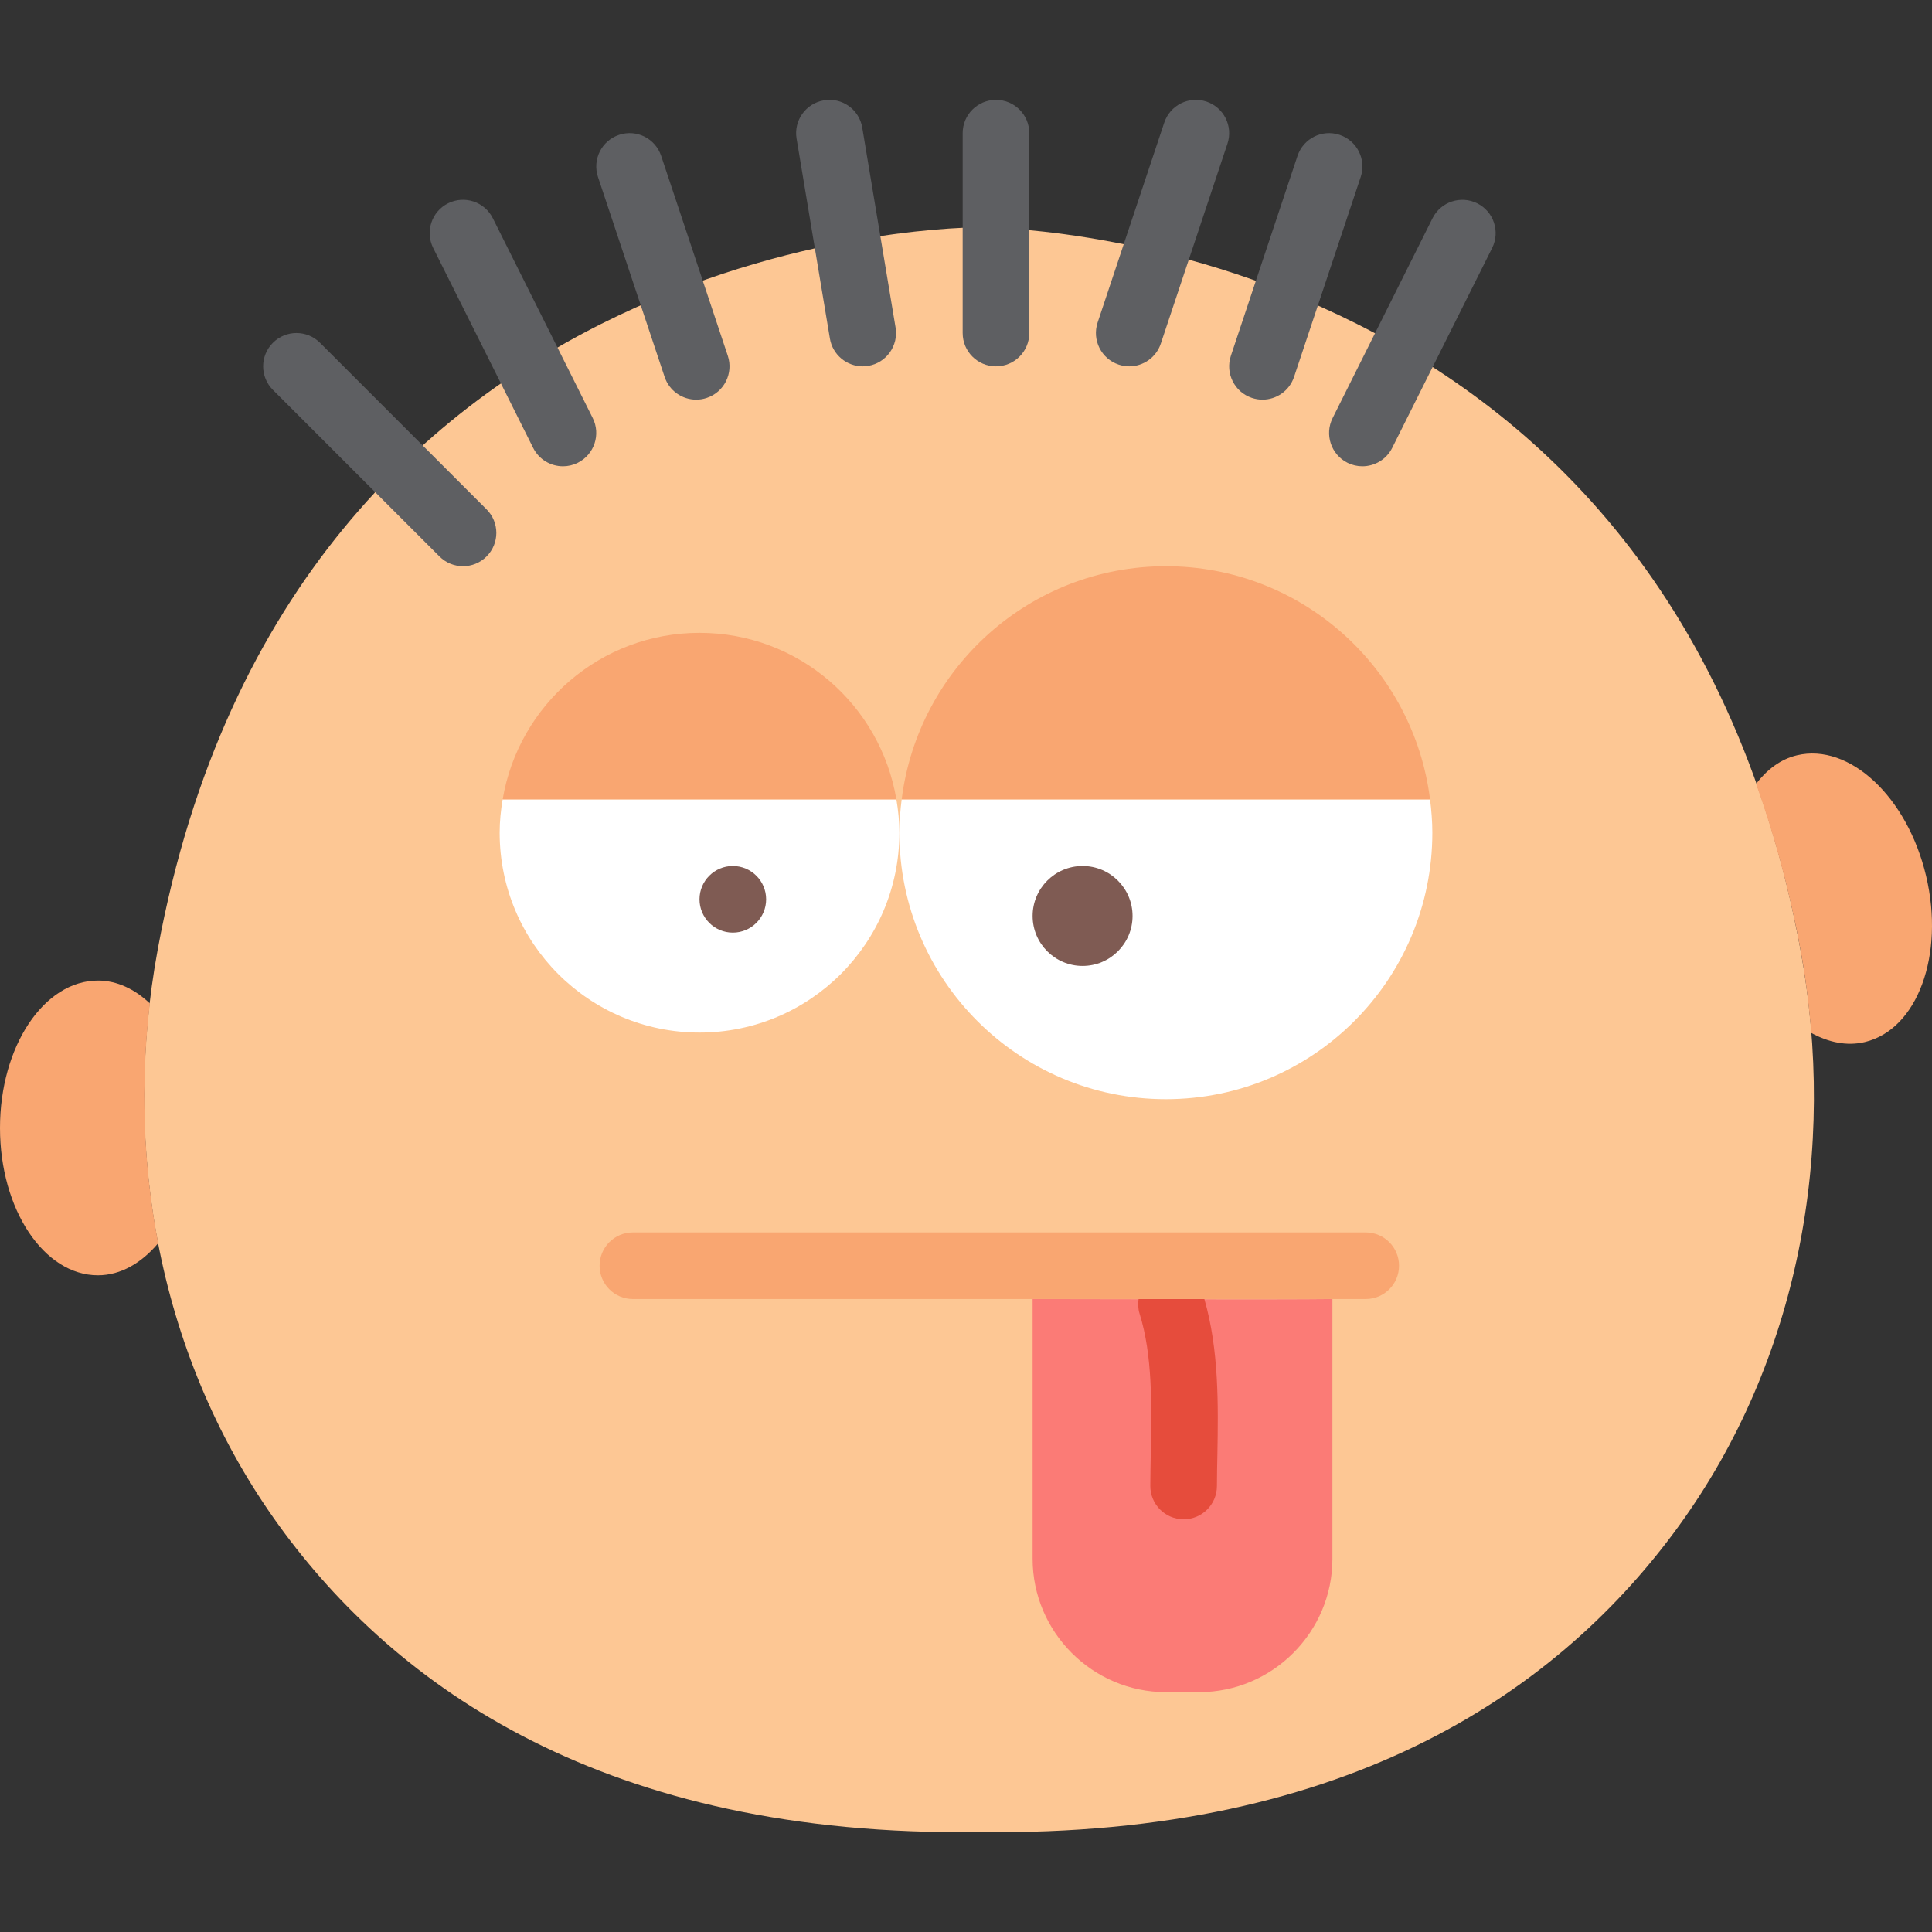 <?xml version="1.0" encoding="iso-8859-1"?>
<!-- Uploaded to: SVG Repo, www.svgrepo.com, Generator: SVG Repo Mixer Tools -->
<!DOCTYPE svg PUBLIC "-//W3C//DTD SVG 1.1//EN" "http://www.w3.org/Graphics/SVG/1.1/DTD/svg11.dtd">
<svg height="800px" width="800px" version="1.1" id="Capa_1" xmlns="http://www.w3.org/2000/svg" xmlns:xlink="http://www.w3.org/1999/xlink" 
	 viewBox="0 0 58 58" xml:space="preserve">
<rect x="0" y="0" width="58" height="58" fill="#333333" stroke="none"/>
<g>
	<path style="fill:#FDC794;" d="M29.392,54.999c11.246,0.156,17.52-4.381,21.008-9.189c3.603-4.966,4.764-11.283,3.647-17.323
		C50.004,6.641,29.392,6.826,29.392,6.826S8.781,6.641,4.738,28.487c-1.118,6.04,0.044,12.356,3.647,17.323
		C11.872,50.617,18.146,55.155,29.392,54.999z"/>
	<path style="fill:#F9A671;" d="M4.499,30.124c-0.453-0.429-0.985-0.687-1.559-0.687C1.316,29.437,0,31.418,0,33.861
		c0,2.443,1.316,4.424,2.939,4.424c0.687,0,1.311-0.37,1.811-0.964C4.297,34.969,4.218,32.537,4.499,30.124z"/>
	<path style="fill:#F9A671;" d="M57.823,26.297c-0.563-2.377-2.3-3.999-3.879-3.622c-0.491,0.117-0.898,0.43-1.225,0.855
		c0.538,1.515,0.994,3.154,1.328,4.957c0.155,0.837,0.261,1.679,0.328,2.522c0.52,0.284,1.072,0.402,1.608,0.274
		C57.562,30.907,58.386,28.674,57.823,26.297z"/>
	<path style="fill:#5E5F62;" d="M13.9,16.998c-0.256,0-0.512-0.098-0.707-0.293l-5-5c-0.391-0.391-0.391-1.023,0-1.414
		s1.023-0.391,1.414,0l5,5c0.391,0.391,0.391,1.023,0,1.414C14.412,16.901,14.156,16.998,13.9,16.998z"/>
	<path style="fill:#5E5F62;" d="M16.901,13.998c-0.367,0-0.72-0.202-0.896-0.553l-3-6c-0.247-0.494-0.047-1.095,0.447-1.342
		c0.495-0.246,1.094-0.047,1.342,0.447l3,6c0.247,0.494,0.047,1.095-0.447,1.342C17.204,13.964,17.052,13.998,16.901,13.998z"/>
	<path style="fill:#5E5F62;" d="M20.9,11.998c-0.419,0-0.809-0.265-0.948-0.684l-2-6c-0.175-0.524,0.108-1.091,0.632-1.265
		c0.527-0.177,1.091,0.108,1.265,0.632l2,6c0.175,0.524-0.108,1.091-0.632,1.265C21.111,11.982,21.005,11.998,20.9,11.998z"/>
	<path style="fill:#5E5F62;" d="M25.899,10.998c-0.48,0-0.904-0.347-0.985-0.836l-1-6c-0.091-0.544,0.277-1.06,0.822-1.15
		c0.543-0.094,1.061,0.277,1.15,0.822l1,6c0.091,0.544-0.277,1.06-0.822,1.15C26.009,10.994,25.954,10.998,25.899,10.998z"/>
	<path style="fill:#5E5F62;" d="M29.9,10.998c-0.553,0-1-0.447-1-1v-6c0-0.553,0.447-1,1-1s1,0.447,1,1v6
		C30.9,10.551,30.453,10.998,29.9,10.998z"/>
	<path style="fill:#5E5F62;" d="M33.9,10.998c-0.104,0-0.211-0.017-0.316-0.052c-0.523-0.174-0.807-0.74-0.632-1.265l2-6
		c0.175-0.523,0.736-0.807,1.265-0.632c0.523,0.174,0.807,0.74,0.632,1.265l-2,6C34.709,10.734,34.319,10.998,33.9,10.998z"/>
	<path style="fill:#5E5F62;" d="M37.9,11.998c-0.104,0-0.211-0.017-0.316-0.052c-0.523-0.174-0.807-0.74-0.632-1.265l2-6
		c0.175-0.523,0.737-0.809,1.265-0.632c0.523,0.174,0.807,0.74,0.632,1.265l-2,6C38.709,11.734,38.319,11.998,37.9,11.998z"/>
	<path style="fill:#5E5F62;" d="M40.899,13.998c-0.15,0-0.303-0.034-0.446-0.105c-0.494-0.247-0.694-0.848-0.447-1.342l3-6
		c0.248-0.494,0.848-0.693,1.342-0.447c0.494,0.247,0.694,0.848,0.447,1.342l-3,6C41.619,13.796,41.267,13.998,40.899,13.998z"/>
	<g>
		<path style="fill:#FFFFFF;" d="M15.09,23.998c-0.055,0.326-0.09,0.659-0.09,1c0,3.314,2.686,6,6,6s6-2.686,6-6
			c0-0.341-0.035-0.674-0.09-1H15.09z"/>
		<path style="fill:#FFFFFF;" d="M27.069,23.998c-0.041,0.328-0.069,0.661-0.069,1c0,4.418,3.582,8,8,8s8-3.582,8-8
			c0-0.339-0.028-0.672-0.069-1H27.069z"/>
		<path style="fill:#F9A671;" d="M21,18.998c-2.972,0-5.433,2.164-5.91,5h11.82C26.433,21.161,23.972,18.998,21,18.998z"/>
		<path style="fill:#F9A671;" d="M35,16.998c-4.079,0-7.438,3.055-7.931,7h15.862C42.438,20.053,39.079,16.998,35,16.998z"/>
		<circle style="fill:#7F5B53;" cx="22" cy="26.998" r="1"/>
		<circle style="fill:#7F5B53;" cx="32.5" cy="27.498" r="1.5"/>
	</g>
	<g>
		<g>
			<path style="fill:#FB7B76;" d="M31,38.998v7.801c0,2.2,1.8,4,4,4h1c2.2,0,4-1.8,4-4l0-7.801
				C38.292,39.019,32.812,38.998,31,38.998z"/>
		</g>
		<path style="fill:#F9A671;" d="M41,38.998H19c-0.553,0-1-0.447-1-1s0.447-1,1-1h22c0.553,0,1,0.447,1,1S41.553,38.998,41,38.998z"
			/>
		<path style="fill:#E64C3C;" d="M34.181,38.998c-0.02,0.143-0.017,0.29,0.029,0.437c0.393,1.252,0.364,2.744,0.337,4.188
			c-0.006,0.332-0.013,0.661-0.014,0.983c-0.002,0.553,0.444,1.002,0.996,1.004c0.001,0,0.003,0,0.004,0
			c0.551,0,0.998-0.445,1-0.996c0.001-0.313,0.007-0.631,0.014-0.954c0.027-1.476,0.049-3.141-0.391-4.661H34.181z"/>
	</g>
</g>
</svg>